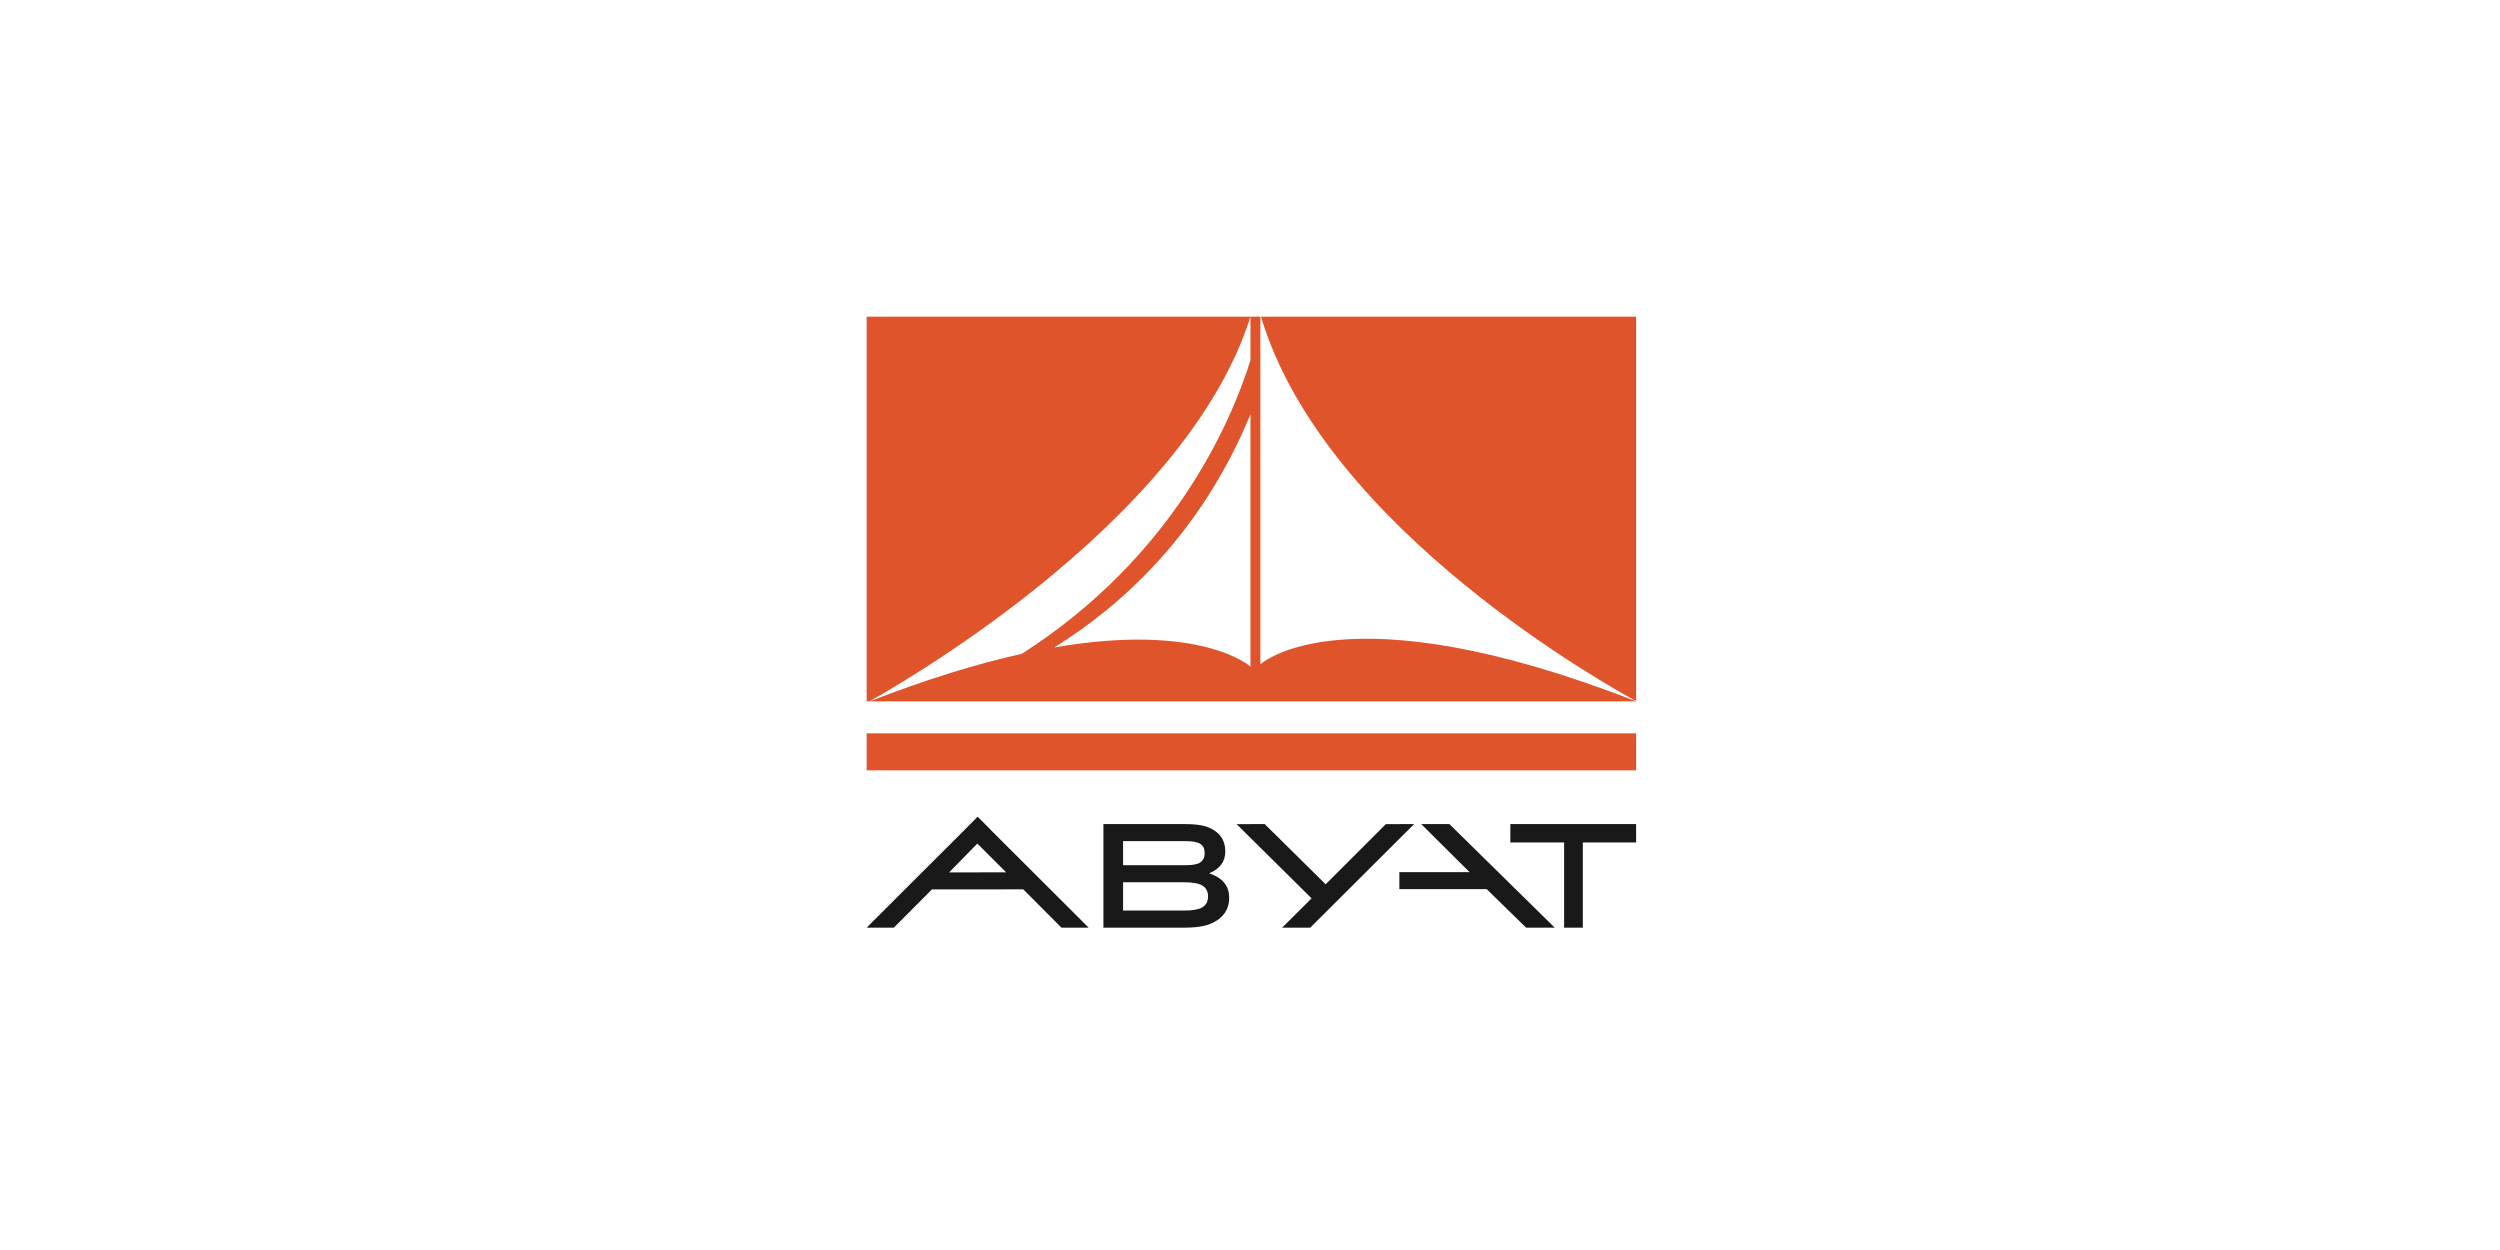 <svg width="150" height="75" viewBox="0 0 150 75" fill="none" xmlns="http://www.w3.org/2000/svg">
<path fill-rule="evenodd" clip-rule="evenodd" d="M75.028 39.994C75.028 39.994 72.086 37.322 63.257 38.846C67.272 36.354 72.067 32.051 75.028 24.857V39.994ZM75.622 39.86C75.622 39.86 75.619 20.761 75.622 19H52V42.084H52.157C53.162 41.517 71.06 31.565 75.028 19.004V21.625C73.839 25.399 70.37 33.436 61.305 39.231C58.718 39.806 55.699 40.71 52.18 42.084H98.167V42.081C80.589 35.215 75.622 39.86 75.622 39.86ZM75.66 19C79.484 31.829 96.886 41.363 98.167 42.067V19H75.66Z" fill="#DF542A"/>
<path fill-rule="evenodd" clip-rule="evenodd" d="M83.962 53.349V52.328H88.174L85.273 49.444H86.964L93.284 55.659H91.567L89.202 53.349H83.962ZM56.948 52.343L58.641 50.615L60.369 52.341L56.948 52.343ZM61.397 53.361L63.687 55.659L65.317 55.658L59.444 49.795L59.448 49.792L58.657 49L57.88 49.788L57.847 49.821L52 55.658L53.631 55.659L55.916 53.365L61.397 53.361ZM78.695 53.901L74.196 49.448L75.882 49.444L79.54 53.057L83.149 49.448L84.85 49.444L78.615 55.659H76.928L78.695 53.901ZM90.642 49.444H98.167V50.546H94.969V55.659H93.846V50.546H90.62V49.444H90.642ZM72.112 54.456C71.896 54.574 71.544 54.634 71.052 54.634H67.385V52.937H71.052C71.547 52.937 71.901 52.996 72.112 53.114C72.361 53.256 72.483 53.478 72.483 53.785C72.483 54.096 72.36 54.319 72.112 54.456ZM67.385 50.468H71.138C71.552 50.468 71.846 50.524 72.02 50.634C72.193 50.745 72.28 50.928 72.28 51.191C72.28 51.445 72.188 51.632 72.004 51.754C71.84 51.86 71.552 51.912 71.138 51.912H67.385V50.468ZM72.551 52.399C73.194 52.132 73.517 51.697 73.517 51.09C73.517 50.546 73.307 50.132 72.885 49.843C72.66 49.692 72.409 49.587 72.144 49.533C71.863 49.473 71.489 49.444 71.026 49.444H66.205V55.659H71.074C71.534 55.659 71.92 55.624 72.231 55.552C72.541 55.48 72.817 55.365 73.052 55.203C73.519 54.88 73.752 54.435 73.752 53.868C73.752 53.153 73.352 52.665 72.551 52.399Z" fill="#1A1919"/>
<path fill-rule="evenodd" clip-rule="evenodd" d="M52 46.22H98.167V44H52V46.22Z" fill="#DF542A"/>
</svg>
